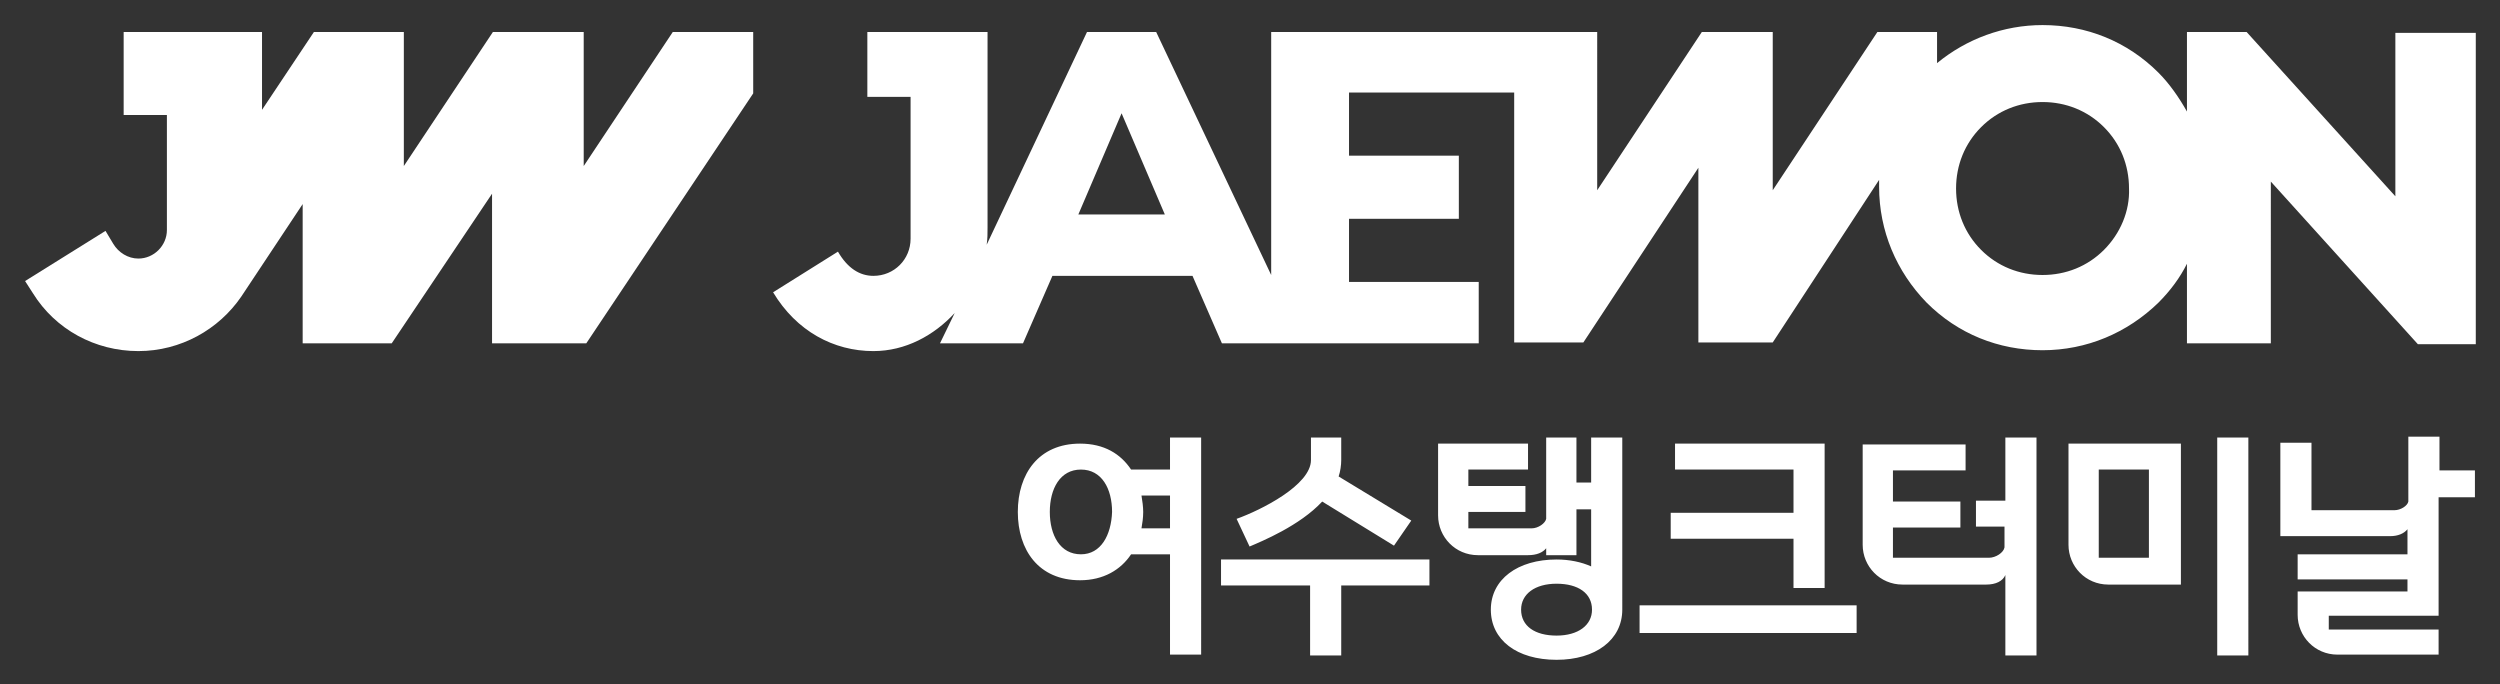 <?xml version="1.0" encoding="utf-8"?>
<!-- Generator: Adobe Illustrator 26.2.1, SVG Export Plug-In . SVG Version: 6.00 Build 0)  -->
<svg version="1.1" id="Layer_1" xmlns="http://www.w3.org/2000/svg" xmlns:xlink="http://www.w3.org/1999/xlink" x="0px" y="0px"
	 viewBox="0 0 289.1 79.1" style="enable-background:new 0 0 289.1 79.1;" xml:space="preserve">
<rect x="0" y="0" width="289.1" height="79.1" fill="#333333" stroke="none"/>
<style type="text/css">
	.st0{fill:#FFFFFF;}
</style>
<g>
	<g>
		<path class="st0" d="M77.8,3.7L67.5,19.2V3.7H57L46.7,19.2V3.7H36.3l-6,9v-9h-16v9.6h5v13.3c0,1.8-1.5,3.3-3.3,3.3
			c-1.2,0-2.3-0.7-2.9-1.7l-0.9-1.5l-9.3,5.8l0.9,1.4c2.6,4.2,7.2,6.7,12.2,6.7c4.9,0,9.3-2.5,11.9-6.3l7.1-10.7v16.1h10.3
			l11.6-17.3v17.3h10.9l19.3-28.9V3.7H77.8z"/>
		<path class="st0" d="M277,3.7v19l-17.2-19h-6.9v9.2c-0.9-1.6-2-3.2-3.3-4.5c-3.6-3.6-8.3-5.5-13.4-5.5c-4.5,0-8.8,1.6-12.2,4.4
			V3.7h-6.9l-12.1,18.3V3.7h-8.2l-12.1,18.3V3.7H147v28.1L133.7,3.7h-8l-11.6,24.6c0.1-0.7,0.1-1.3,0.1-2V3.7h-13.9v7.5h5v16.4
			c0,2.4-1.9,4.3-4.3,4.3c-1.6,0-3-0.9-4.1-2.8l-7.5,4.7c2.7,4.5,7,6.8,11.6,6.8c3.7,0,7-1.8,9.4-4.4l-1.7,3.5h9.6l3.4-7.8h16.2
			l3.4,7.8H171v-7.1H156v-7.3h12.7v-7.3H156v-7.3h19.1v28.9h8l13.3-20.2v20.2h8.6l12.3-18.8c0,0.3,0,0.5,0,0.8c0,5.1,2,9.8,5.5,13.4
			c3.6,3.6,8.3,5.5,13.4,5.5c5.1,0,9.8-2,13.4-5.5c1.4-1.4,2.5-2.9,3.3-4.5v9.2h9.7V21l17,18.8h6.7v-36H277z M124.7,24.8l5-11.7
			l5,11.7H124.7z M243.3,28.9c-1.9,1.9-4.4,2.9-7.1,2.9c-2.7,0-5.2-1-7.1-2.9c-1.9-1.9-2.9-4.4-2.9-7.1c0-2.7,1-5.2,2.9-7.1
			c1.9-1.9,4.4-2.9,7.1-2.9c2.7,0,5.2,1,7.1,2.9c1.9,1.9,2.9,4.4,2.9,7.1C246.3,24.4,245.2,27,243.3,28.9z"/>
	</g>
	<path class="st0" d="M135.3,54.3h-4.5c-1.2-1.8-3.1-3-5.9-3c-4.8,0-7.2,3.5-7.2,7.9c0,4.4,2.4,7.9,7.2,7.9c2.7,0,4.7-1.2,5.9-3h4.5
		v11.6h3.6V50.6h-3.6V54.3z M125,64.1c-2.4,0-3.6-2.2-3.6-4.9c0-2.7,1.2-4.9,3.6-4.9c2.4,0,3.6,2.2,3.6,4.9
		C128.5,61.9,127.3,64.1,125,64.1z M135.3,61.1H132c0.1-0.6,0.2-1.2,0.2-1.9c0-0.6-0.1-1.3-0.2-1.9h3.3V61.1z M152.9,58l8.3,5.1
		l2-2.9l-8.4-5.1c0.2-0.6,0.3-1.3,0.3-1.9v-2.6h-3.5v2.6c0,2.9-5.8,5.8-8.6,6.8l1.5,3.2C145.9,62.6,150.3,60.8,152.9,58z M207.4,68
		h3.6V51.3h-17.3v3h13.7v5h-14.2v3h14.2V68z M256.4,75.8h3.6V50.6h-3.6V75.8z M282.1,54.4v-3.9h-3.6l0,7.5c-0.1,0.5-0.9,1-1.6,1
		h-9.6v-7.8h-3.6v10.8h12.7c0.9,0,1.6-0.3,2-0.8v2.9h-12.7v2.9h12.7v1.4h-12.7v2.7c0,2.5,2,4.6,4.6,4.6h11.7v-2.9h-12.7v-1.6h12.7
		V57.5h4.2v-3.1H282.1z M239.2,63c0,2.5,2,4.6,4.6,4.6h8.4V51.3h-13V63z M242.7,54.3h5.8v10.2h-5.8V54.3z M184,55.8h-1.7v-5.2h-3.5
		l0,9.4c-0.1,0.5-0.9,1.1-1.7,1.1h-7.3v-1.9h6.6v-3h-6.6v-1.9h6.9v-3h-10.4v8.3c0,2.5,2,4.6,4.6,4.6h5.8c1,0,1.7-0.3,2.1-0.8v0.8
		h3.5v-5.3h1.7v6.6c-1.1-0.5-2.5-0.8-4-0.8c-4.5,0-7.6,2.3-7.6,5.8c0,3.5,3,5.8,7.6,5.8c4.5,0,7.6-2.3,7.6-5.8V50.6H184V55.8z
		 M180,73.5c-2.5,0-4.1-1.1-4.1-3c0-1.8,1.6-3,4.1-3c2.5,0,4.1,1.1,4.1,3C184.1,72.3,182.5,73.5,180,73.5z M141.3,67.7h10.2v8.1h3.6
		v-8.1h10.2v-3h-24.1V67.7z M231.8,57.9h-3.3v3h3.3v2.4c-0.1,0.6-1,1.2-1.8,1.2h-11.1V61h7.8v-3h-7.8v-3.6h8.4v-3h-11.9V63
		c0,2.5,2,4.6,4.6,4.6h9.7c1.1,0,1.9-0.4,2.2-1.1v9.3h3.6V50.6h-3.6V57.9z M189.6,73.2h25.1v-3.2h-25.1V73.2z"/>
</g>
</svg>
